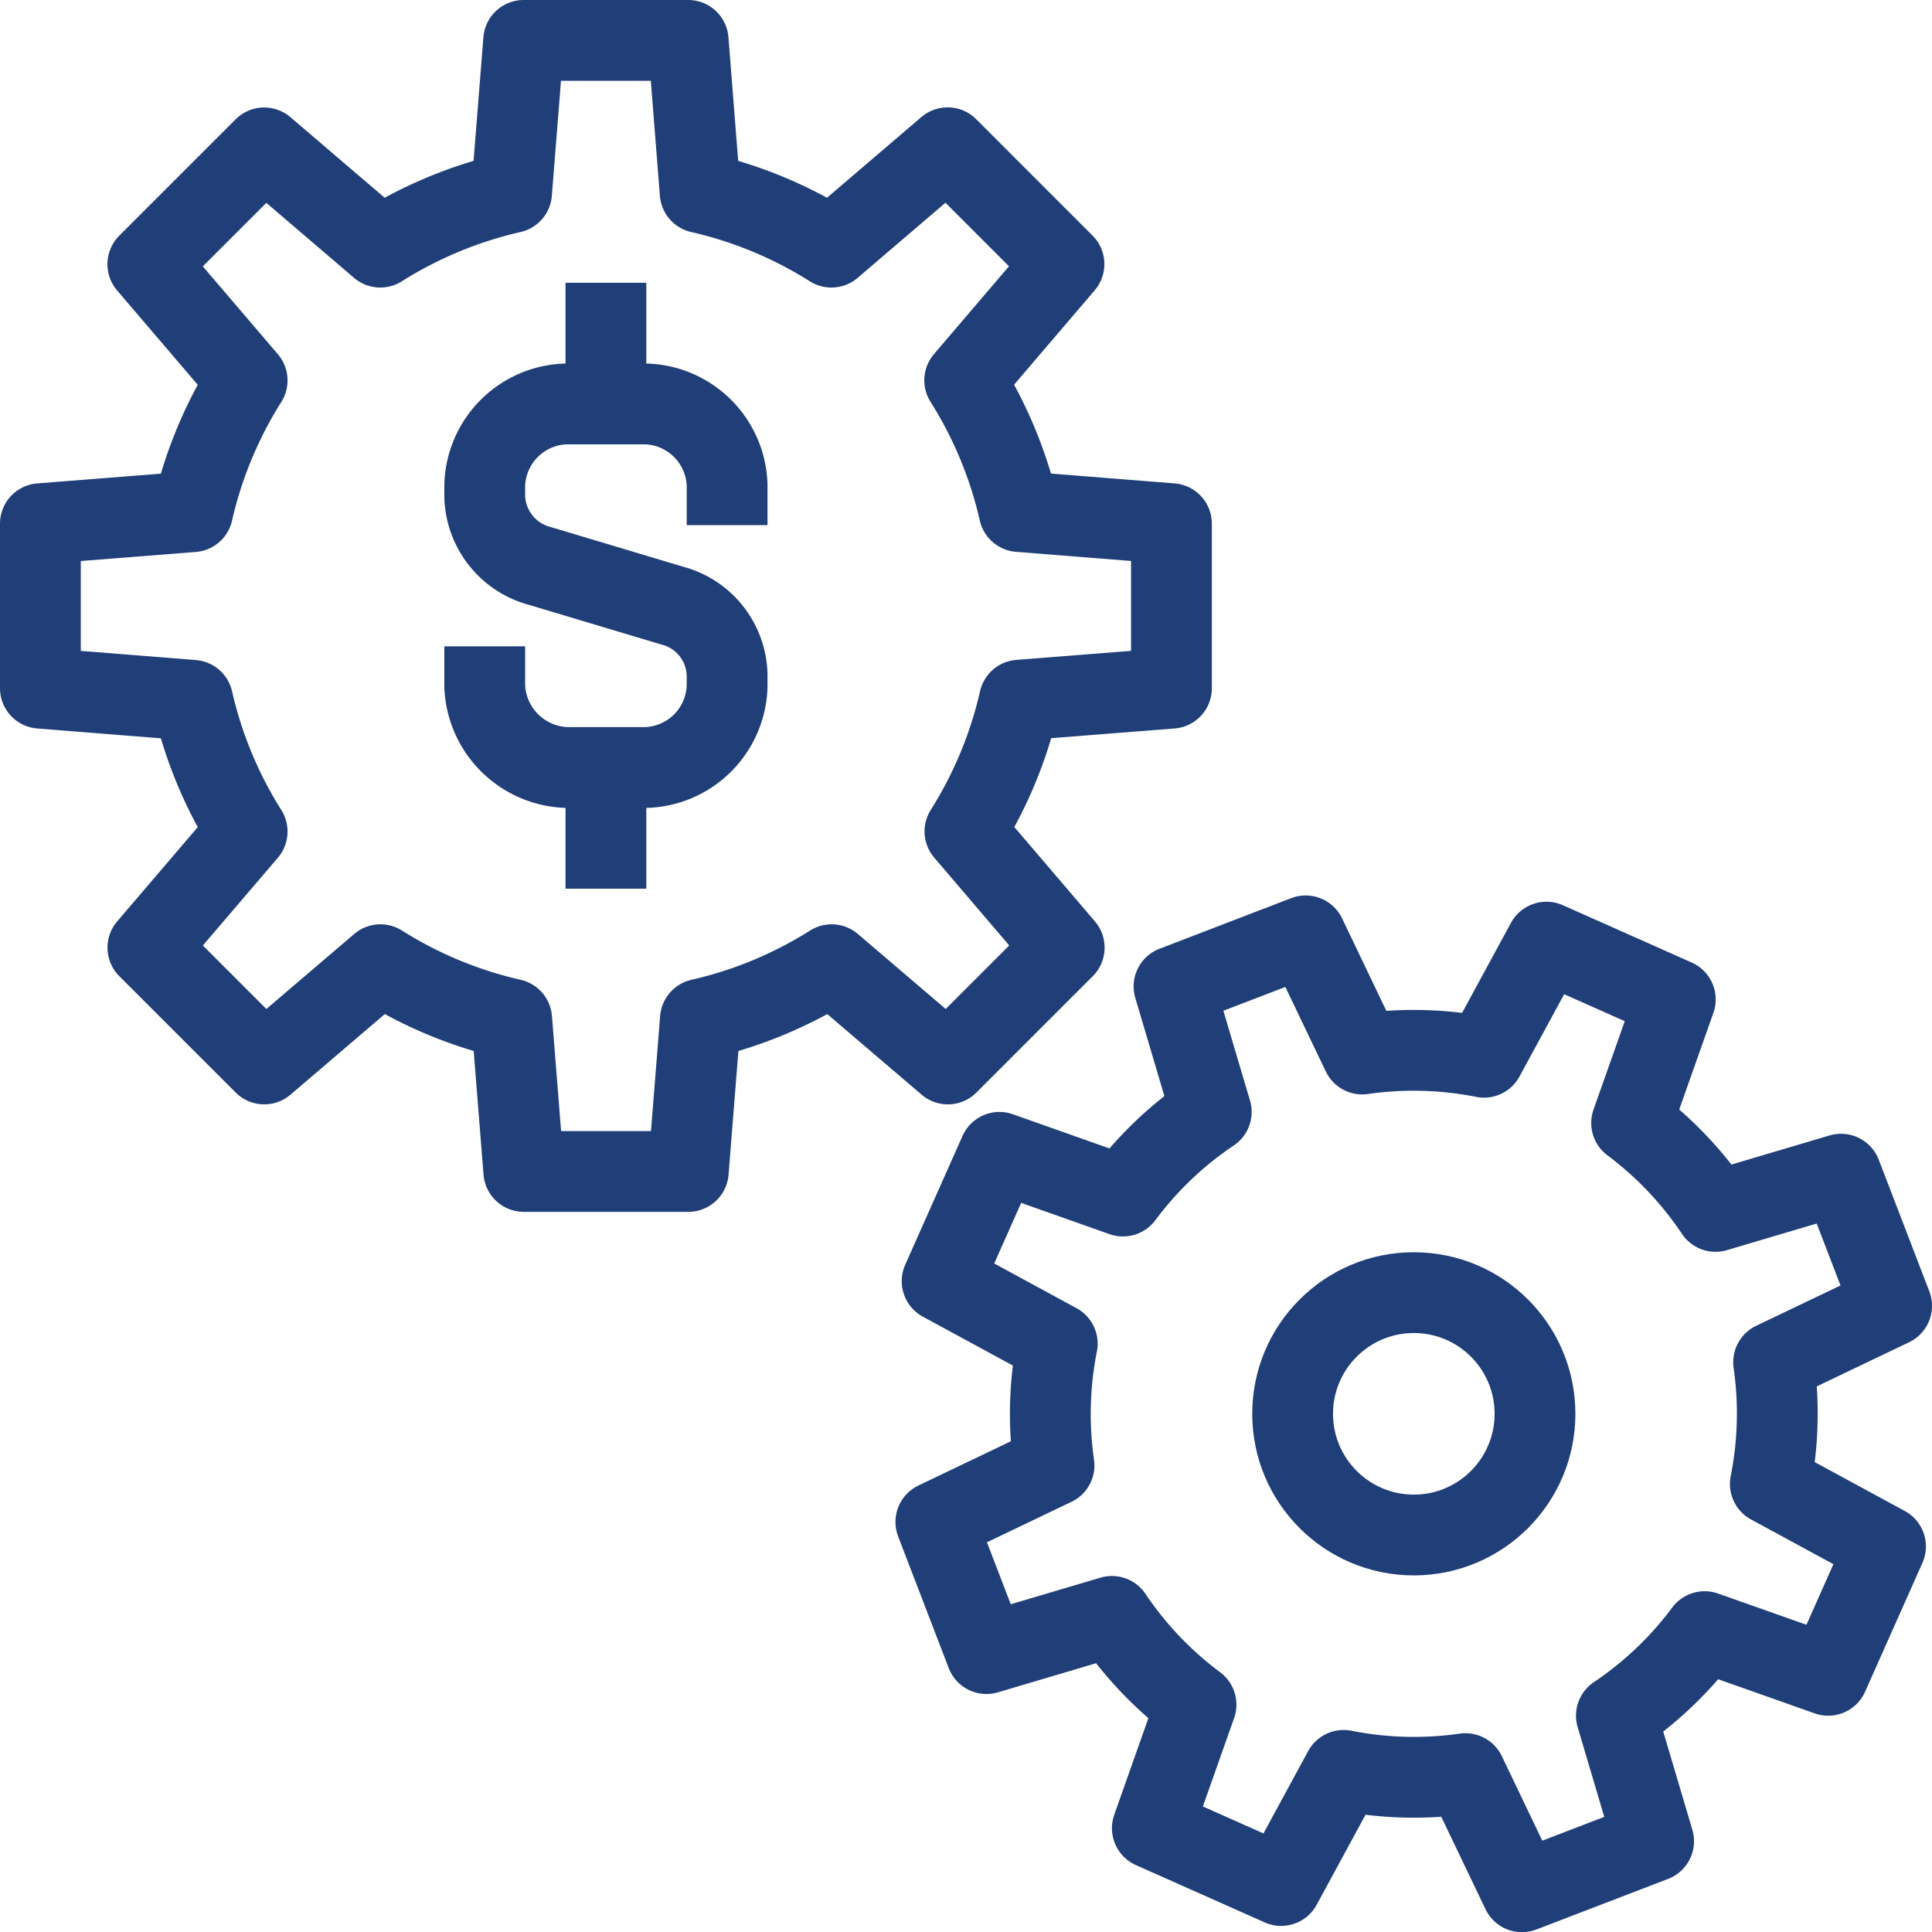 <svg xmlns="http://www.w3.org/2000/svg" xmlns:xlink="http://www.w3.org/1999/xlink" width="47.828" height="47.828" viewBox="0 0 47.828 47.828">
  <defs>
    <clipPath id="clip-path">
      <rect id="Rectangle_293" data-name="Rectangle 293" width="47.828" height="47.828" transform="translate(0 0)" fill="none"/>
    </clipPath>
  </defs>
  <g id="Group_482" data-name="Group 482" transform="translate(-931 -4206)">
    <g id="Group_481" data-name="Group 481" transform="translate(931 4206)">
      <g id="Group_480" data-name="Group 480" clip-path="url(#clip-path)">
        <path id="Path_1953" data-name="Path 1953" d="M29,17.037V12.964l-3.769-.3a10.418,10.418,0,0,0-1.349-3.249l2.457-2.877-2.88-2.88L20.582,6.118a10.418,10.418,0,0,0-3.249-1.349L17.036,1H12.964l-.3,3.769a10.448,10.448,0,0,0-3.25,1.349L6.54,3.661,3.66,6.541,6.118,9.418a10.428,10.428,0,0,0-1.349,3.249L1,12.964v4.073l3.77.3a10.411,10.411,0,0,0,1.348,3.248L3.661,23.459l2.88,2.88,2.877-2.457a10.418,10.418,0,0,0,3.249,1.349l.3,3.769h4.072l.3-3.769a10.418,10.418,0,0,0,3.249-1.349l2.877,2.457,2.88-2.88-2.457-2.877a10.432,10.432,0,0,0,1.349-3.249Z" fill="none" stroke="#203e77" stroke-linejoin="round" stroke-width="2"/>
        <circle id="Ellipse_12" data-name="Ellipse 12" cx="3" cy="3" r="3" transform="translate(32 32)" fill="none" stroke="#203e77" stroke-miterlimit="10" stroke-width="2"/>
        <path id="Path_1954" data-name="Path 1954" d="M46.828,32.327l-1.252-3.259-3.107.921A8.933,8.933,0,0,0,40.392,27.8l1.081-3.058-3.189-1.419-1.547,2.85a8.927,8.927,0,0,0-3.014-.08l-1.4-2.925-3.259,1.252.921,3.107A8.918,8.918,0,0,0,27.8,29.609l-3.058-1.082-1.419,3.189,2.85,1.548a8.921,8.921,0,0,0-.08,3.013l-2.925,1.4,1.252,3.259,3.107-.921A8.946,8.946,0,0,0,29.608,42.2l-1.081,3.058,3.189,1.419,1.547-2.85a8.927,8.927,0,0,0,3.014.08l1.4,2.925,3.259-1.252-.921-3.107A8.933,8.933,0,0,0,42.2,40.392l3.058,1.081,1.419-3.189-2.851-1.547a8.926,8.926,0,0,0,.081-3.014Z" fill="none" stroke="#203e77" stroke-linejoin="round" stroke-width="2"/>
        <path id="Path_1955" data-name="Path 1955" d="M12,16v1a2.1,2.1,0,0,0,2.022,2H16a2.075,2.075,0,0,0,2-2v-.3a1.817,1.817,0,0,0-1.356-1.707l-3.271-.98A1.832,1.832,0,0,1,12,12.3V12a2.075,2.075,0,0,1,2-2h2a2.075,2.075,0,0,1,2,2v1" fill="none" stroke="#203e77" stroke-miterlimit="10" stroke-width="2"/>
        <line id="Line_222" data-name="Line 222" y1="3" transform="translate(15 7)" fill="none" stroke="#203e77" stroke-miterlimit="10" stroke-width="2"/>
        <line id="Line_223" data-name="Line 223" y2="3" transform="translate(15 19)" fill="none" stroke="#203e77" stroke-miterlimit="10" stroke-width="2"/>
      </g>
    </g>
  </g>
</svg>
